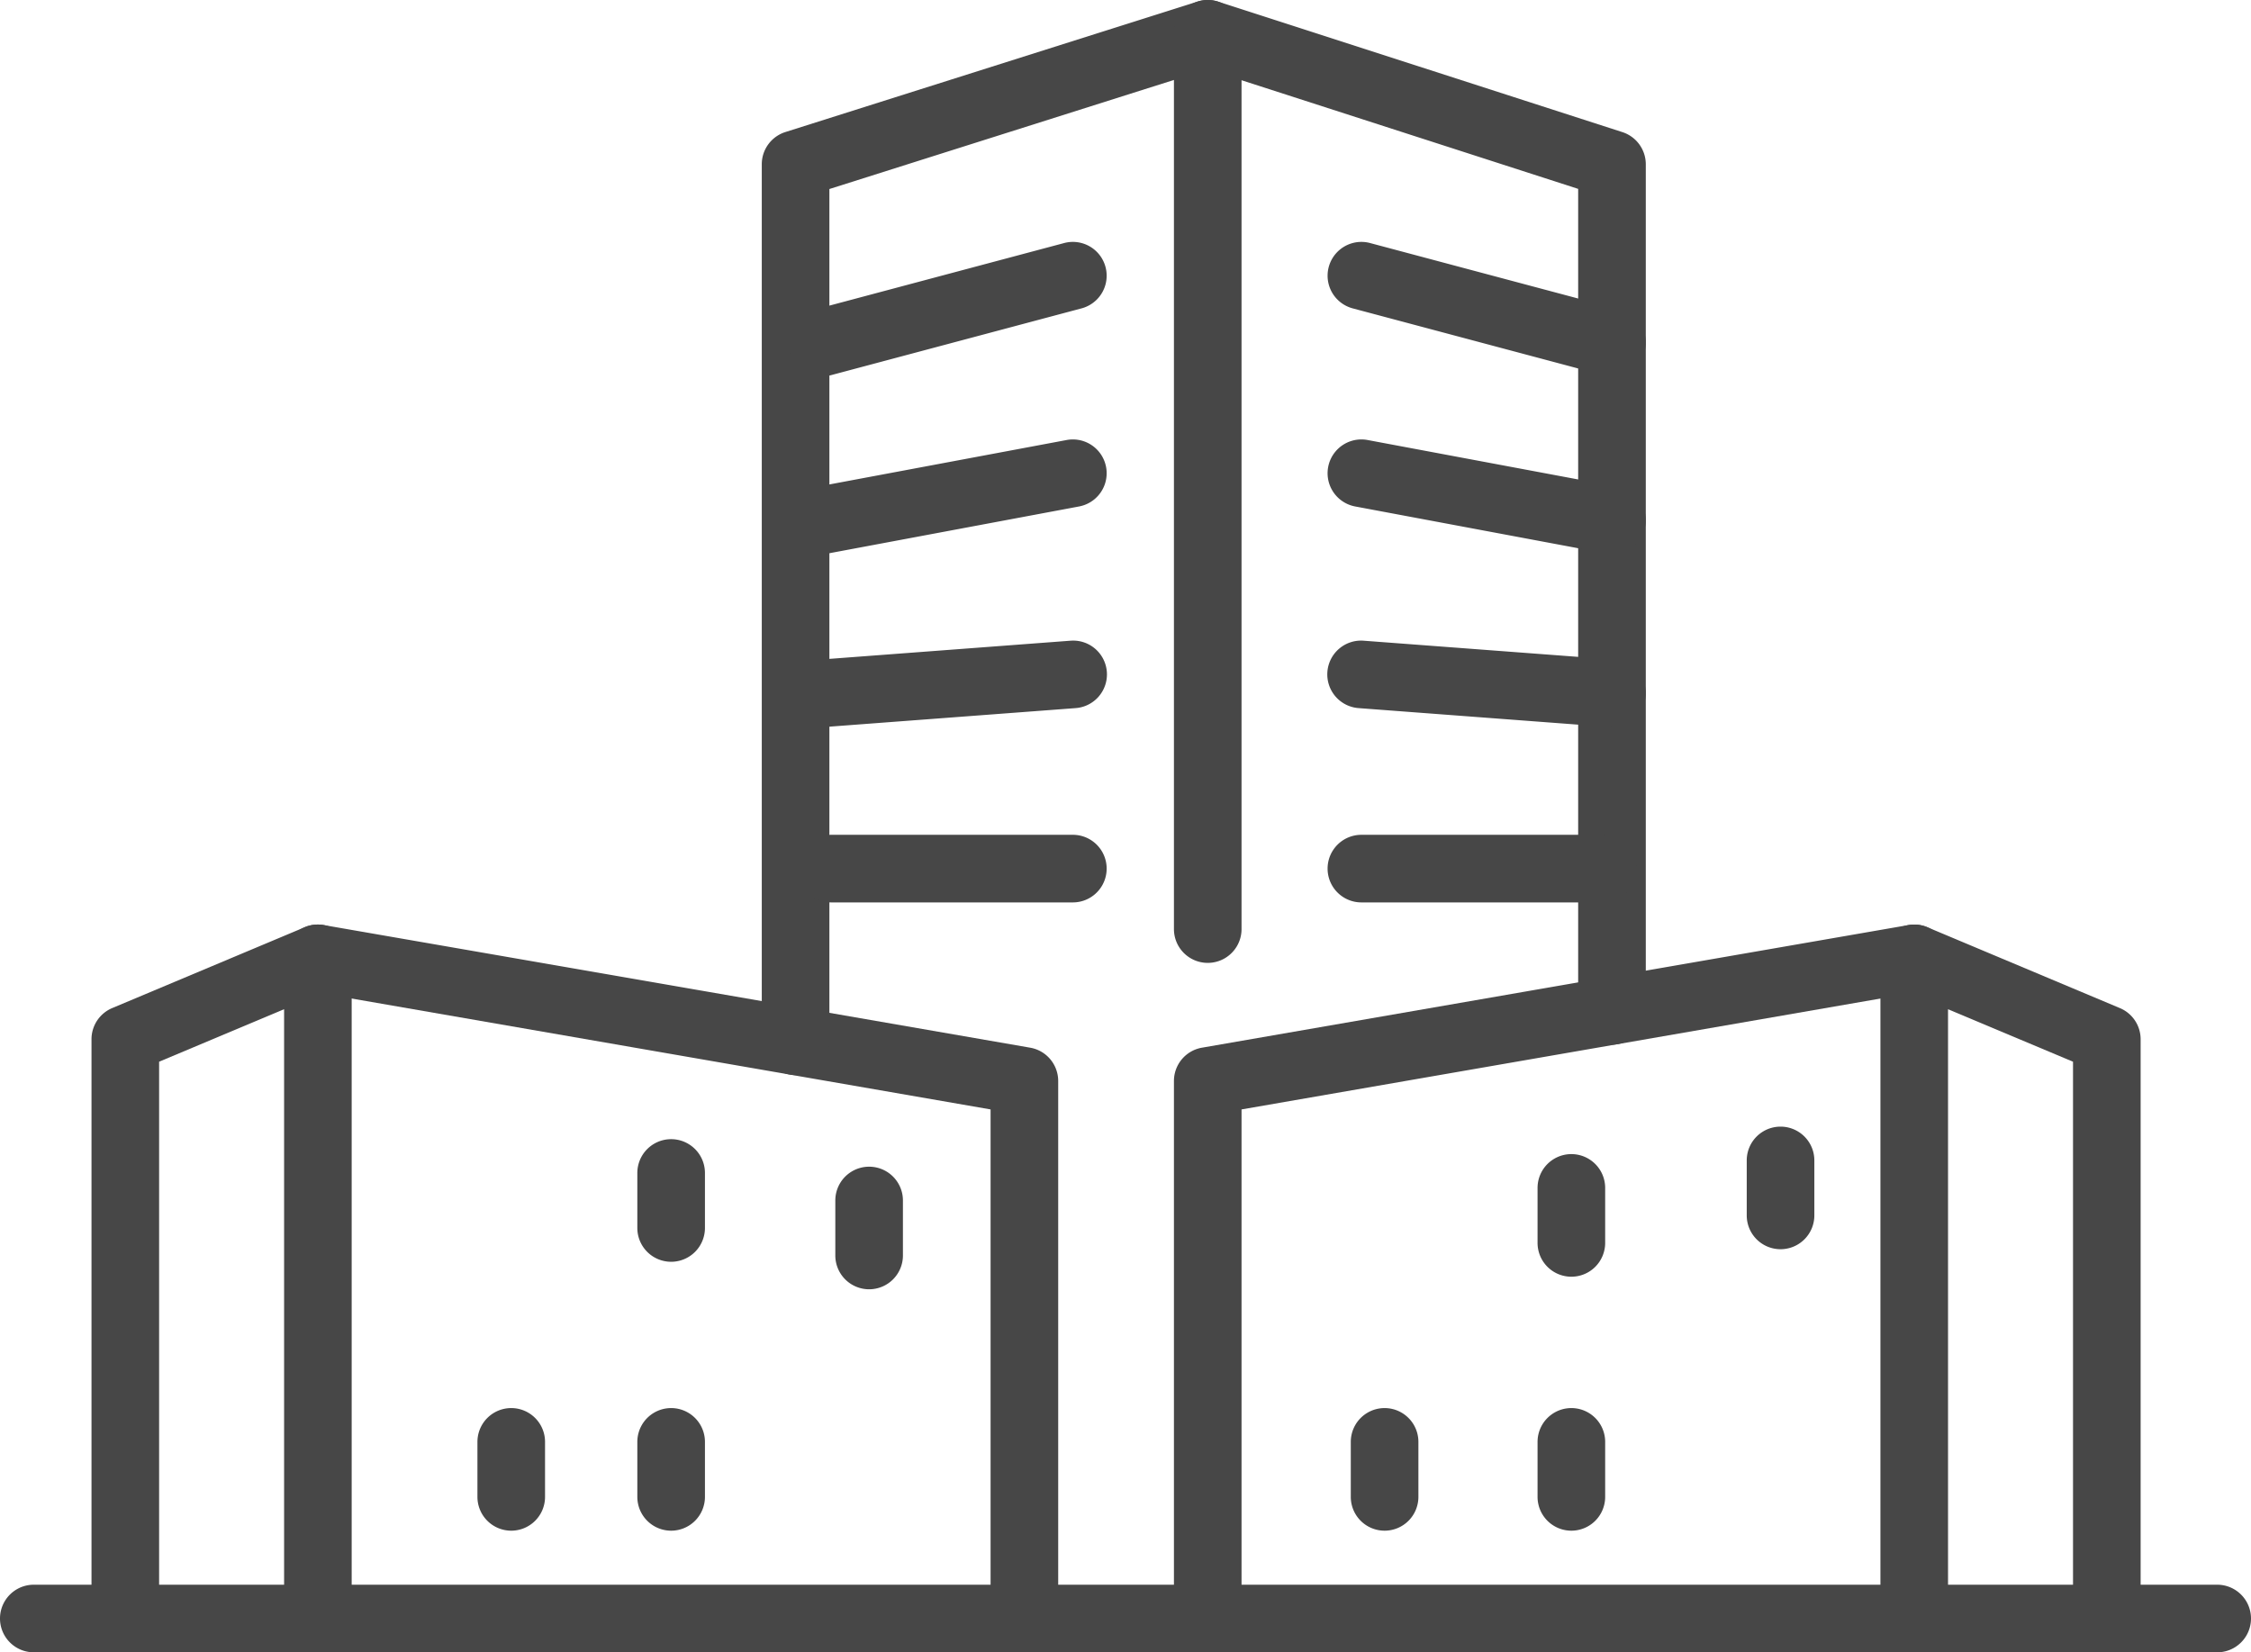 <?xml version="1.0" encoding="UTF-8"?>
<svg xmlns="http://www.w3.org/2000/svg" xmlns:xlink="http://www.w3.org/1999/xlink" id="Group_29" data-name="Group 29" width="499.411" height="366.636" viewBox="0 0 499.411 366.636">
  <defs>
    <clipPath id="clip-path">
      <rect id="Rectangle_14" data-name="Rectangle 14" width="499.411" height="366.636" fill="none"></rect>
    </clipPath>
  </defs>
  <g id="Group_28" data-name="Group 28" clip-path="url(#clip-path)">
    <path id="Path_93" data-name="Path 93" d="M467.424,363.8a7.5,7.5,0,0,1-7.5-7.5V235.588l-27.73-11.648V356.3a7.5,7.5,0,0,1-15,0V212.654a7.5,7.5,0,0,1,10.4-6.915l42.73,17.95a7.5,7.5,0,0,1,4.6,6.915V356.3a7.5,7.5,0,0,1-7.5,7.5" fill="#474747"></path>
    <path id="Path_94" data-name="Path 94" d="M267.952,363.8a7.5,7.5,0,0,1-7.5-7.5V239.863a7.5,7.5,0,0,1,6.217-7.389L423.41,205.265a7.5,7.5,0,1,1,2.566,14.779l-150.524,26.13V356.3a7.5,7.5,0,0,1-7.5,7.5" fill="#474747"></path>
    <path id="Path_95" data-name="Path 95" d="M70.532,363.8a7.5,7.5,0,0,1-7.5-7.5V223.94L35.3,235.588V356.3a7.5,7.5,0,1,1-15,0V230.6a7.5,7.5,0,0,1,4.595-6.915l42.73-17.95a7.5,7.5,0,0,1,10.4,6.915V356.3a7.5,7.5,0,0,1-7.5,7.5" fill="#474747"></path>
    <path id="Path_96" data-name="Path 96" d="M227.273,363.8a7.5,7.5,0,0,1-7.5-7.5V246.174L69.249,220.044a7.5,7.5,0,1,1,2.565-14.779l156.742,27.209a7.5,7.5,0,0,1,6.217,7.389V356.3a7.5,7.5,0,0,1-7.5,7.5" fill="#474747"></path>
    <path id="Path_97" data-name="Path 97" d="M176.509,238.551a7.5,7.5,0,0,1-7.5-7.5V36.45a7.5,7.5,0,0,1,5.236-7.15L265.689.351a7.5,7.5,0,0,1,9.763,7.15V206.158a7.5,7.5,0,0,1-15,0V17.742l-76.443,24.2V231.051a7.5,7.5,0,0,1-7.5,7.5" fill="#474747"></path>
    <path id="Path_98" data-name="Path 98" d="M357.634,231.795a7.5,7.5,0,0,1-7.5-7.5V41.91L265.649,14.639A7.5,7.5,0,0,1,270.256.363l89.682,28.95a7.5,7.5,0,0,1,5.2,7.137V224.295a7.5,7.5,0,0,1-7.5,7.5" fill="#474747"></path>
    <path id="Path_99" data-name="Path 99" d="M491.911,366.636H7.5a7.5,7.5,0,0,1,0-15H491.911a7.5,7.5,0,0,1,0,15" fill="#474747"></path>
    <path id="Path_100" data-name="Path 100" d="M113.424,339.648a7.5,7.5,0,0,1-7.5-7.5V319.943a7.5,7.5,0,0,1,15,0v12.205a7.5,7.5,0,0,1-7.5,7.5" fill="#474747"></path>
    <path id="Path_101" data-name="Path 101" d="M148.9,339.648a7.5,7.5,0,0,1-7.5-7.5V319.943a7.5,7.5,0,0,1,15,0v12.205a7.5,7.5,0,0,1-7.5,7.5" fill="#474747"></path>
    <path id="Path_102" data-name="Path 102" d="M148.9,279.98a7.5,7.5,0,0,1-7.5-7.5V260.275a7.5,7.5,0,0,1,15,0V272.48a7.5,7.5,0,0,1-7.5,7.5" fill="#474747"></path>
    <path id="Path_103" data-name="Path 103" d="M192.825,286.082a7.5,7.5,0,0,1-7.5-7.5v-12.2a7.5,7.5,0,0,1,15,0v12.2a7.5,7.5,0,0,1-7.5,7.5" fill="#474747"></path>
    <path id="Path_104" data-name="Path 104" d="M307.189,339.648a7.5,7.5,0,0,1-7.5-7.5V319.943a7.5,7.5,0,0,1,15,0v12.205a7.5,7.5,0,0,1-7.5,7.5" fill="#474747"></path>
    <path id="Path_105" data-name="Path 105" d="M348.625,339.648a7.5,7.5,0,0,1-7.5-7.5V319.943a7.5,7.5,0,0,1,15,0v12.205a7.5,7.5,0,0,1-7.5,7.5" fill="#474747"></path>
    <path id="Path_106" data-name="Path 106" d="M348.625,283.294a7.5,7.5,0,0,1-7.5-7.5V263.589a7.5,7.5,0,0,1,15,0v12.205a7.5,7.5,0,0,1-7.5,7.5" fill="#474747"></path>
    <path id="Path_107" data-name="Path 107" d="M395.034,277.192a7.5,7.5,0,0,1-7.5-7.5v-12.2a7.5,7.5,0,0,1,15,0v12.2a7.5,7.5,0,0,1-7.5,7.5" fill="#474747"></path>
    <path id="Path_108" data-name="Path 108" d="M357.639,83.5a7.489,7.489,0,0,1-1.937-.255L300.11,68.424a7.5,7.5,0,1,1,3.865-14.494l55.592,14.822A7.5,7.5,0,0,1,357.639,83.5" fill="#474747"></path>
    <path id="Path_109" data-name="Path 109" d="M357.643,122.921a7.587,7.587,0,0,1-1.39-.129l-55.592-10.411a7.5,7.5,0,0,1,2.762-14.744l55.592,10.411a7.5,7.5,0,0,1-1.372,14.873" fill="#474747"></path>
    <path id="Path_110" data-name="Path 110" d="M357.642,161.341q-.285,0-.571-.021l-55.592-4.192a7.5,7.5,0,1,1,1.127-14.957l55.592,4.191a7.5,7.5,0,0,1-.556,14.979" fill="#474747"></path>
    <path id="Path_111" data-name="Path 111" d="M355.634,200.238H302.042a7.5,7.5,0,0,1,0-15h53.592a7.5,7.5,0,0,1,0,15" fill="#474747"></path>
    <path id="Path_112" data-name="Path 112" d="M182.43,83.5A7.5,7.5,0,0,1,180.5,68.752L236.094,53.93a7.5,7.5,0,1,1,3.865,14.494L184.367,83.246a7.532,7.532,0,0,1-1.937.255" fill="#474747"></path>
    <path id="Path_113" data-name="Path 113" d="M182.426,122.921a7.5,7.5,0,0,1-1.372-14.873l55.592-10.411a7.5,7.5,0,1,1,2.76,14.744l-55.591,10.411a7.576,7.576,0,0,1-1.389.129" fill="#474747"></path>
    <path id="Path_114" data-name="Path 114" d="M182.427,161.341a7.5,7.5,0,0,1-.556-14.979l55.592-4.191a7.5,7.5,0,1,1,1.128,14.957L183,161.32c-.192.014-.383.021-.572.021" fill="#474747"></path>
    <path id="Path_115" data-name="Path 115" d="M238.026,200.238H184.434a7.5,7.5,0,0,1,0-15h53.592a7.5,7.5,0,0,1,0,15" fill="#474747"></path>
  </g>
</svg>
